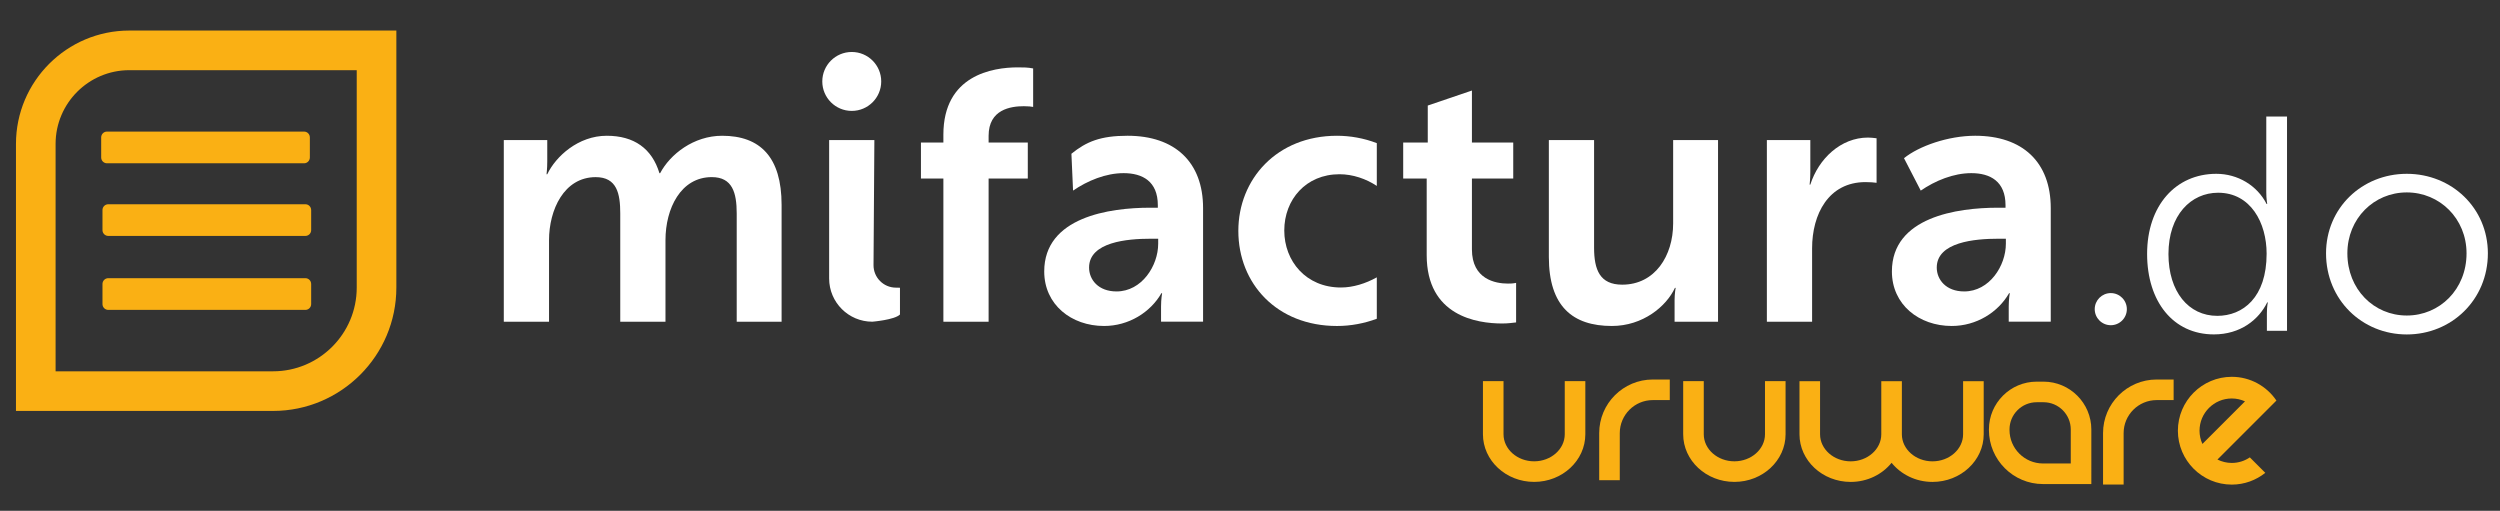 <?xml version="1.0" encoding="utf-8"?>
<!-- Generator: Adobe Illustrator 16.0.0, SVG Export Plug-In . SVG Version: 6.00 Build 0)  -->
<!DOCTYPE svg PUBLIC "-//W3C//DTD SVG 1.1//EN" "http://www.w3.org/Graphics/SVG/1.1/DTD/svg11.dtd">
<svg version="1.1" id="Capa_1" xmlns="http://www.w3.org/2000/svg" xmlns:xlink="http://www.w3.org/1999/xlink" x="0px" y="0px"
	 width="602px" height="123px" viewBox="678.5 335.5 602 123" enable-background="new 678.5 335.5 602 123" xml:space="preserve">
<rect x="678.5" y="335.5" width="602" height="123" fill="#333333" stroke="none"/>
<g>
	<g>
		<path fill="#FAB014" d="M1047.92,451.541c-6.799,0-12.327-5.145-12.327-11.473v-12.784h4.955v12.784
			c0,3.591,3.311,6.518,7.372,6.518c4.063,0,7.372-2.927,7.372-6.518v-12.784h4.956v12.784
			C1060.248,446.396,1054.715,451.541,1047.92,451.541z"/>
	</g>
	<g>
		<path fill="#FAB014" d="M1096.138,451.541c-6.8,0-12.327-5.145-12.327-11.473v-12.784h4.955v12.784
			c0,3.591,3.31,6.518,7.372,6.518s7.372-2.927,7.372-6.518v-12.784h4.955v12.784
			C1108.465,446.396,1102.938,451.541,1096.138,451.541z"/>
	</g>
	<path fill="#FAB014" d="M1151.213,427.289v12.783c0,3.592-3.31,6.519-7.372,6.519s-7.372-2.927-7.372-6.519v-12.783h-4.955v12.783
		c0,3.592-3.311,6.519-7.372,6.519c-4.063,0-7.373-2.927-7.373-6.519v-12.783h-4.955v12.783c0,6.324,5.528,11.474,12.328,11.474
		c4.027,0,7.6-1.815,9.852-4.605c2.252,2.79,5.824,4.605,9.853,4.605c6.799,0,12.327-5.145,12.327-11.474v-12.783H1151.213z"/>
	<g>
		<path fill="#FAB014" d="M1068.542,451.139h-4.955v-11.348c0-7.114,5.79-12.904,12.904-12.904h4.092v4.955h-4.092
			c-4.382,0-7.949,3.567-7.949,7.949V451.139z"/>
	</g>
	<g>
		<path fill="#FAB014" d="M1189.869,452.177h-4.955v-12.386c0-7.114,5.79-12.904,12.905-12.904h4.091v4.955h-4.091
			c-4.383,0-7.95,3.567-7.95,7.949V452.177z"/>
	</g>
	<g>
		<path fill="#FAB014" d="M1182.095,452.061h-11.639c-7.178,0-13.021-5.844-13.021-13.021v-0.136
			c0-6.344,5.159-11.503,11.503-11.503h1.635c6.354,0,11.522,5.169,11.522,11.522V452.061z M1168.938,432.356
			c-3.611,0-6.548,2.936-6.548,6.547v0.136c0,4.445,3.621,8.066,8.066,8.066h6.683v-8.183c0-3.621-2.945-6.566-6.566-6.566H1168.938
			z"/>
	</g>
	<g>
		<path fill="#FAB014" d="M1215.912,446.975c-1.242,0-2.407-0.302-3.451-0.82l10.047-10.047l0.345-0.345l3.81-3.81
			c-2.335-3.445-6.285-5.717-10.75-5.717c-7.154,0-12.978,5.823-12.978,12.978c0,7.153,5.823,12.978,12.978,12.978
			c3.048,0,5.853-1.063,8.071-2.834l-3.723-3.723C1219.019,446.484,1217.523,446.975,1215.912,446.975z M1208.146,439.214
			c0-4.28,3.48-7.761,7.761-7.761c1.136,0,2.213,0.253,3.188,0.694l-10.255,10.255
			C1208.399,441.427,1208.146,440.35,1208.146,439.214z"/>
	</g>
</g>
<g>
	<g>
		<path fill="#FAB014" d="M744.25,434.453h-61.904v-64.302c0-15.05,12.245-27.295,27.295-27.295h64.302v61.903
			C773.942,421.135,760.625,434.453,744.25,434.453z M691.888,424.911h52.362c11.109,0,20.15-9.042,20.15-20.151v-52.362h-54.76
			c-9.789,0-17.753,7.964-17.753,17.753V424.911z"/>
	</g>
	<g>
		<path fill="#FAB014" d="M751.719,374.82h-47.46c-0.767,0-1.394-0.626-1.394-1.398v-4.843c0-0.767,0.627-1.393,1.394-1.393h47.46
			c0.768,0,1.393,0.626,1.393,1.393v4.843C753.111,374.194,752.486,374.82,751.719,374.82z"/>
		<path fill="#FAB014" d="M752.035,392.312h-47.461c-0.768,0-1.398-0.626-1.398-1.393v-4.843c0-0.767,0.627-1.393,1.398-1.393
			h47.461c0.766,0,1.393,0.626,1.393,1.393v4.843C753.432,391.686,752.801,392.312,752.035,392.312z"/>
		<path fill="#FAB014" d="M752.035,410.123h-47.461c-0.768,0-1.398-0.626-1.398-1.397v-4.844c0-0.767,0.627-1.397,1.398-1.397
			h47.461c0.766,0,1.393,0.626,1.393,1.397v4.844C753.432,409.497,752.801,410.123,752.035,410.123z"/>
	</g>
</g>
<path fill="#FFFFFF" d="M799.814,369.225h10.465v5.145c0,1.713-0.17,3.086-0.17,3.086h0.17c2.057-4.291,7.459-9.265,14.322-9.265
	c6.604,0,10.891,3.087,12.691,9.008h0.169c2.403-4.547,8.062-9.008,14.925-9.008c9.177,0,14.321,5.145,14.321,16.642v28.134H855.9
	v-26.072c0-4.975-1.029-8.746-6.004-8.746c-7.465,0-11.148,7.547-11.148,15.181v19.641h-10.891V386.9
	c0-4.717-0.771-8.746-5.916-8.746c-7.635,0-11.235,7.892-11.235,15.181v19.641h-10.892V369.225L799.814,369.225z"/>
<path fill="#FFFFFF" d="M878.156,369.225h10.892l-0.204,30.104c-0.02,2.985,2.389,5.421,5.367,5.436l1,0.02v6.45
	c-1.291,1.291-6.648,1.732-6.648,1.732c-5.746,0-10.406-4.659-10.406-10.405V369.225z"/>
<path fill="#FFFFFF" d="M905.666,378.484h-5.402v-8.663h5.402v-1.888c0-14.322,11.836-16.21,17.928-16.21
	c1.286,0,2.402,0,3.688,0.257v9.265c-0.345-0.087-1.286-0.17-2.233-0.17c-3.174,0-8.492,0.772-8.492,7.12v1.631h9.435v8.663h-9.435
	v34.478h-10.891V378.484z"/>
<path fill="#FFFFFF" d="M955.416,385.517h1.889v-0.602c0-5.746-3.688-7.722-8.236-7.722c-4.29,0-8.663,1.801-12.177,4.203
	l-0.394-8.872c3.602-2.917,6.999-4.334,13.517-4.334c11.405,0,18.186,6.348,18.186,17.414v27.362h-10.119v-3.688
	c0-1.8,0.257-3.174,0.257-3.174h-0.17c-2.659,4.63-7.891,7.892-13.807,7.892c-7.893,0-14.41-5.145-14.41-13.123
	C929.941,387.75,945.725,385.517,955.416,385.517z M947.355,405.678c6.091,0,10.036-6.179,10.036-11.493v-1.199h-1.888
	c-5.489,0-14.754,0.771-14.754,6.945C940.75,402.843,942.978,405.678,947.355,405.678z"/>
<path fill="#FFFFFF" d="M1022.047,378.484h-5.658v-8.663h5.916v-8.906l10.634-3.616v12.521h9.949v8.663h-9.949v17.069
	c0,7.202,5.658,8.235,8.663,8.235c0.602,0,1.116,0,1.975-0.169v9.521c-0.858,0.088-1.888,0.258-3.344,0.258
	c-6.091,0-18.186-1.801-18.186-16.468V378.484L1022.047,378.484z"/>
<path fill="#FFFFFF" d="M1051.463,369.225h10.891v25.902c0,5.319,1.374,8.92,6.775,8.92c7.892,0,12.265-6.95,12.265-14.754v-20.068
	h10.809v43.742h-10.464v-5.145c0-1.63,0.257-3.004,0.257-3.004h-0.17c-2.058,4.46-7.722,9.178-15.181,9.178
	c-9.436,0-15.182-4.718-15.182-16.637V369.225L1051.463,369.225z"/>
<path fill="#FFFFFF" d="M1103.961,369.225h10.464v7.721c0,1.631-0.17,3.004-0.17,3.004h0.17c1.971-6.173,7.29-11.323,13.896-11.323
	c0.684,0,1.373,0.087,2.058,0.17v10.721c-0.428-0.087-1.714-0.169-2.66-0.169c-8.92,0-12.866,7.721-12.866,15.953v17.666h-10.891
	V369.225z"/>
<path fill="#FFFFFF" d="M1159.541,385.517h1.888v-0.602c0-5.746-3.688-7.722-8.235-7.722c-4.291,0-8.663,1.801-12.178,4.203
	l-4.032-7.804c3.601-2.917,10.633-5.402,17.151-5.402c11.405,0,18.186,6.348,18.186,17.414v27.362h-10.119v-3.688
	c0-1.8,0.257-3.174,0.257-3.174h-0.17c-2.659,4.63-7.892,7.892-13.808,7.892c-7.892,0-14.409-5.145-14.409-13.123
	C1134.066,387.75,1149.849,385.517,1159.541,385.517z M1151.475,405.678c6.091,0,10.037-6.179,10.037-11.493v-1.199h-1.888
	c-5.489,0-14.755,0.771-14.755,6.945C1144.874,402.843,1147.103,405.678,1151.475,405.678z"/>
<circle fill="#FFFFFF" cx="883.603" cy="355.111" r="7.095"/>
<path fill="#FFFFFF" d="M1001.392,404.731c-8.405,0-13.638-6.349-13.638-13.726c0-7.464,5.232-13.55,13.293-13.55
	c3.213,0,6.421,1.106,8.988,2.815v-10.299c-3.091-1.204-6.445-1.781-9.585-1.781c-14.497,0-23.757,10.464-23.757,22.903
	c0,12.692,9.265,22.903,23.757,22.903c3.329,0,6.605-0.631,9.585-1.742v-9.974C1007.356,403.775,1004.309,404.731,1001.392,404.731z
	"/>
<circle fill="#FFFFFF" cx="1186.777" cy="409.943" r="3.868"/>
<g>
	<path fill="#FFFFFF" d="M1212.194,377.353c5.137,0,9.828,2.793,12.107,7.272h0.146c0,0-0.225-1.25-0.225-2.792v-18.274h4.993
		v51.594h-4.848v-4.189c0-1.621,0.223-2.649,0.223-2.649h-0.144c-2.055,4.19-6.456,7.708-12.846,7.708
		c-9.83,0-16.075-7.932-16.075-19.381C1195.526,384.981,1202.429,377.353,1212.194,377.353z M1212.417,411.556
		c6.166,0,11.885-4.4,11.885-14.968c0-7.417-3.822-14.678-11.675-14.678c-6.533,0-11.962,5.363-11.962,14.757
		C1200.665,405.758,1205.512,411.556,1212.417,411.556z"/>
	<path fill="#FFFFFF" d="M1258.056,377.353c10.791,0,19.525,8.222,19.525,19.155c0,11.161-8.734,19.527-19.525,19.527
		c-10.789,0-19.445-8.366-19.445-19.527C1238.61,385.574,1247.267,377.353,1258.056,377.353z M1258.056,411.477
		c7.931,0,14.387-6.311,14.387-14.969c0-8.364-6.456-14.675-14.387-14.675s-14.309,6.311-14.309,14.675
		C1243.747,405.166,1250.137,411.477,1258.056,411.477z"/>
</g>
</svg>
